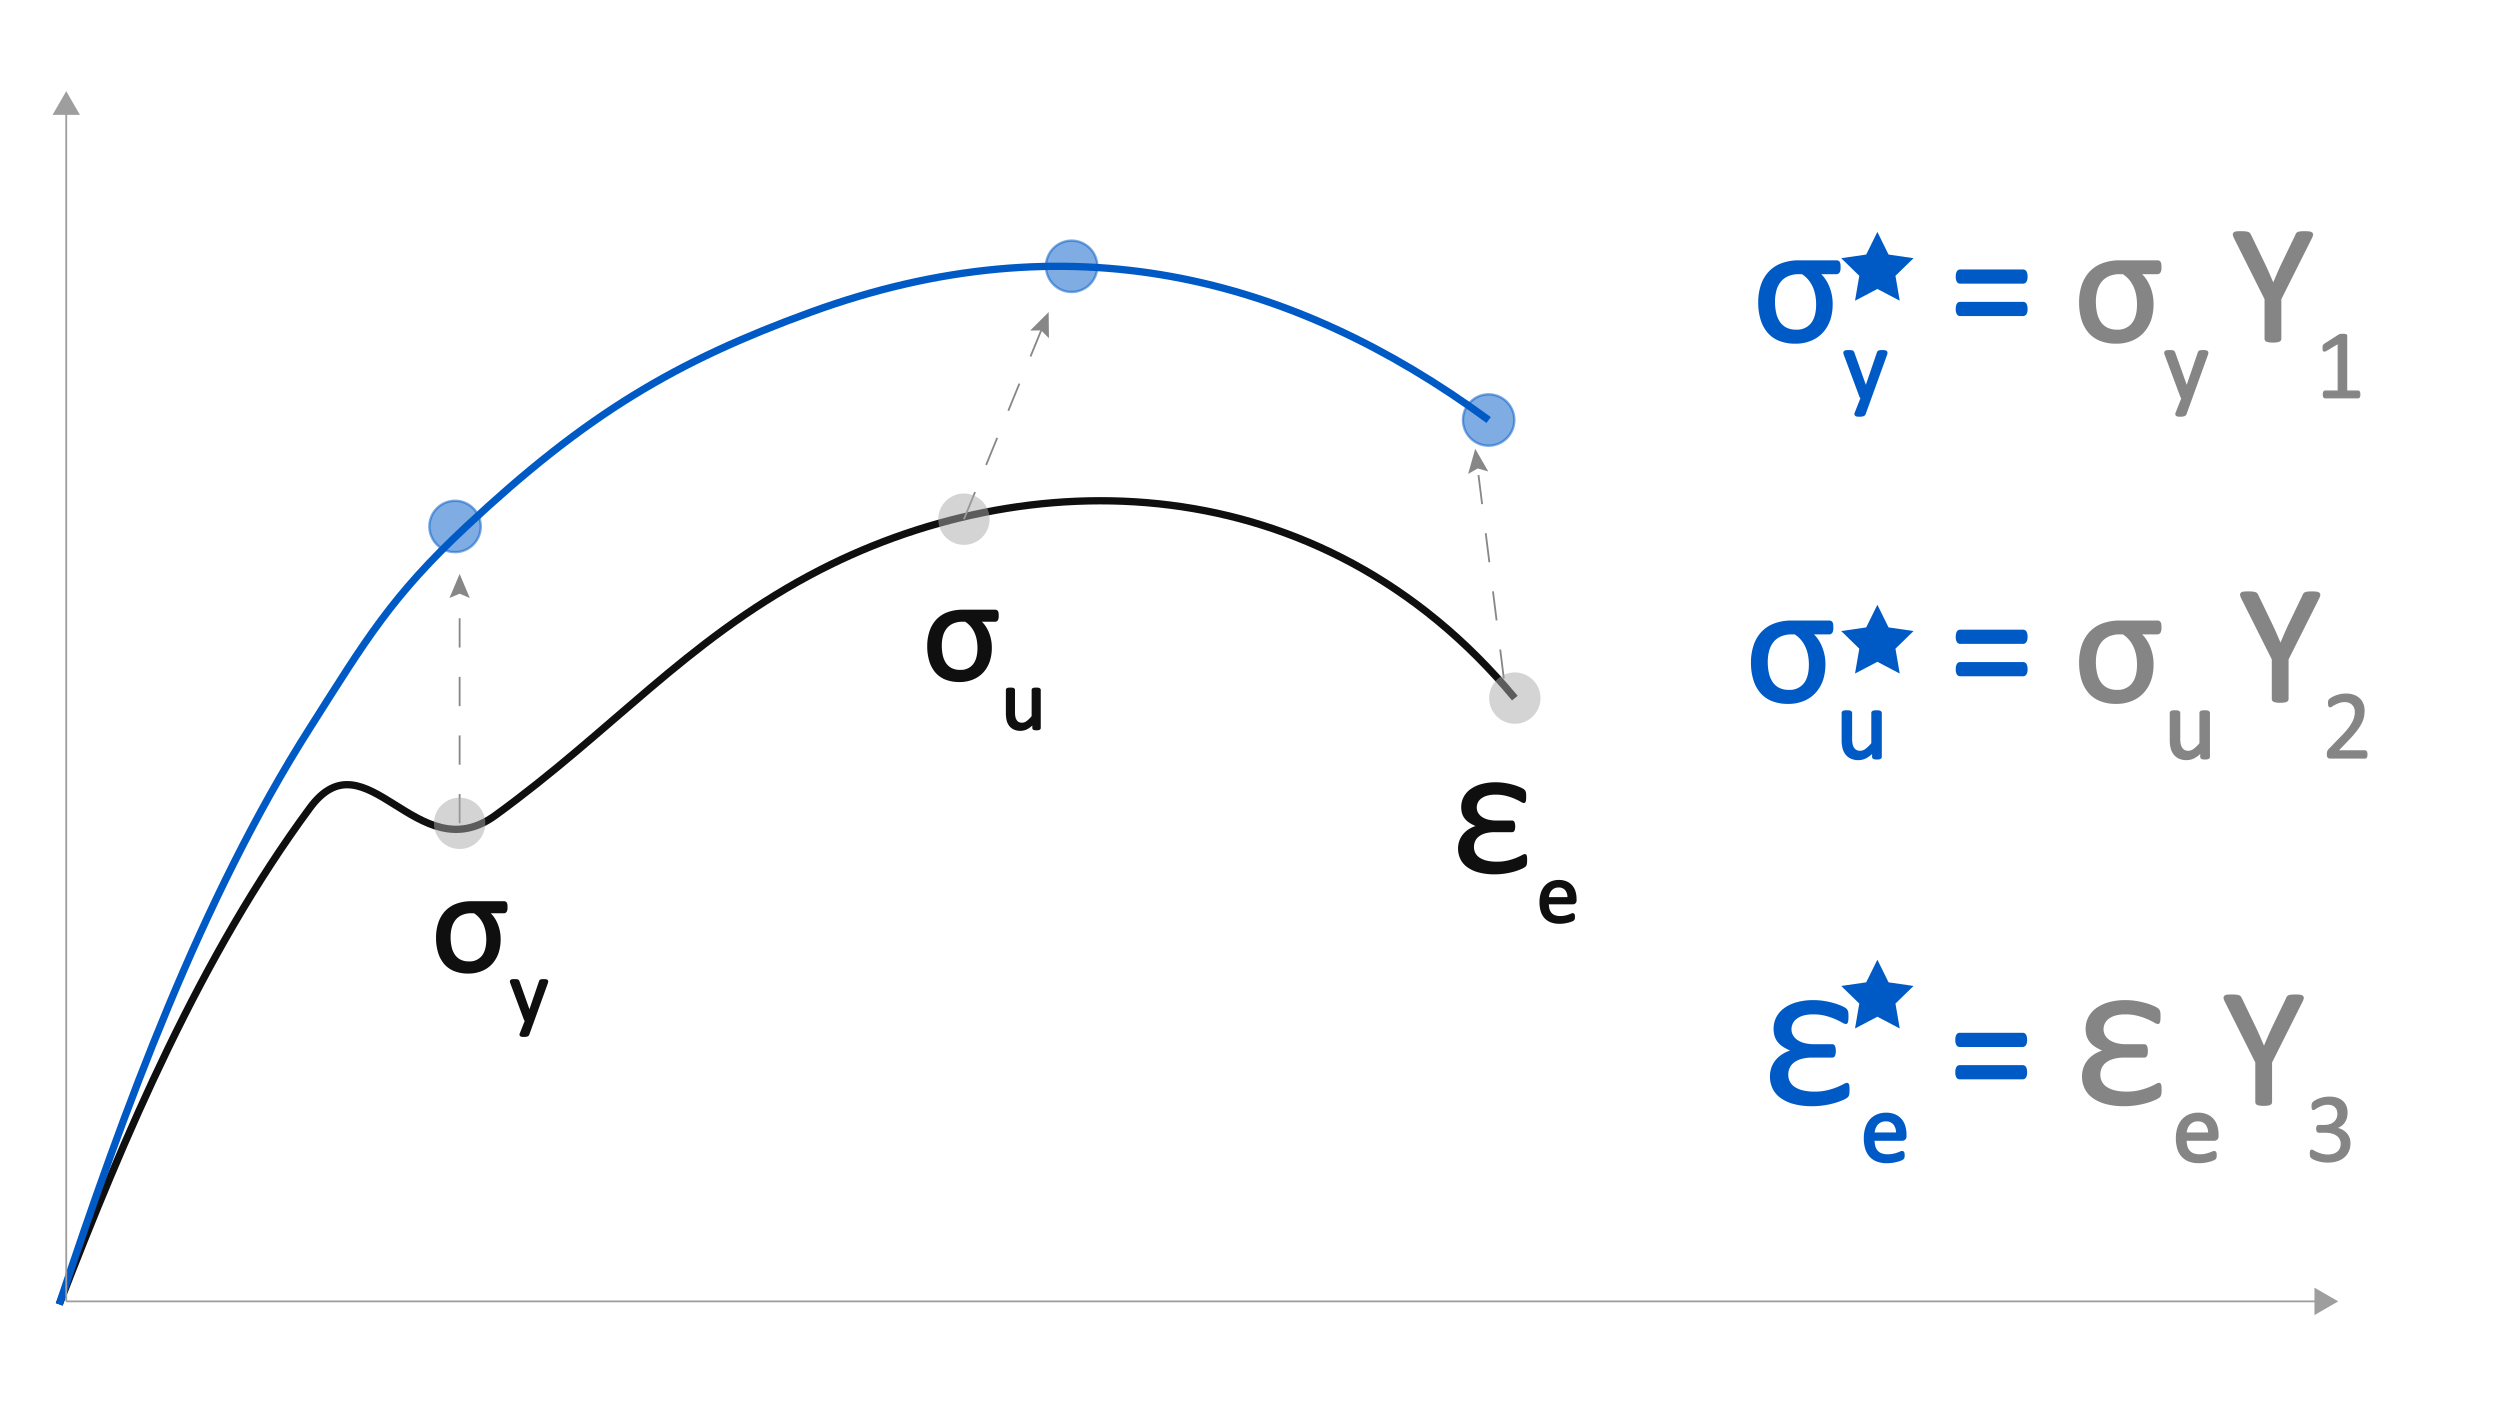 <svg id="Layer_1" data-name="Layer 1" xmlns="http://www.w3.org/2000/svg" viewBox="0 0 1024 576"><defs><style>.cls-1,.cls-10,.cls-2,.cls-3{fill:none;}.cls-1{stroke:#0f0f0f;stroke-linejoin:round;}.cls-1,.cls-2{stroke-width:3px;}.cls-13,.cls-2,.cls-5{stroke:#005ac6;}.cls-3{stroke:#878787;stroke-dasharray:12 12;}.cls-10,.cls-13,.cls-3,.cls-7{stroke-miterlimit:10;}.cls-10,.cls-3{stroke-width:0.75px;}.cls-4{fill:#878787;}.cls-13,.cls-5,.cls-8{fill:#005ac6;}.cls-6,.cls-7,.cls-9{fill:#858585;}.cls-6,.cls-7{stroke:#858585;}.cls-7{stroke-width:0.5px;}.cls-10{stroke:#9e9e9e;}.cls-11{fill:#9e9e9e;}.cls-12{fill:#aaa;}.cls-12,.cls-13{opacity:0.5;}.cls-14{fill:#0f0f0f;}</style></defs><path class="cls-1" d="M24.261,534.265c26.596-68.93,58.079-142.894,102.68-203.344,23.017-31.196,43.861,26.336,75.902,3.086,47.602-34.541,77.999-71.115,128.859-98.388,88.536-47.477,208.986-45.862,288.771,50.325"/><path class="cls-2" d="M24.261,534.265c26.596-80.034,58.079-165.914,102.68-236.103,23.017-36.222,33.32-53.789,64.063-82.531,49.211-46.007,85.507-67.522,141.04-87.75,105.007-38.25,196.374-15.469,277.704,44.156"/><line class="cls-3" x1="188.264" y1="337.233" x2="188.264" y2="241.785"/><polygon class="cls-4" points="192.43 244.945 188.264 243.175 184.098 244.945 188.264 235.069 192.43 244.945"/><line class="cls-3" x1="394.829" y1="212.663" x2="426.991" y2="134.046"/><polygon class="cls-4" points="429.651 138.548 426.465 135.332 421.939 135.393 429.534 127.83 429.651 138.548"/><line class="cls-3" x1="615.971" y1="277.939" x2="605.08" y2="190.494"/><polygon class="cls-4" points="609.604 193.115 605.251 191.874 601.336 194.145 604.25 183.83 609.604 193.115"/><path class="cls-5" d="M753.409,109.549a3.582,3.582,0,0,1-.308,1.76.985.985,0,0,1-.889.496H744.625a11.526,11.526,0,0,1,2.273,2.307,15.341,15.341,0,0,1,1.726,2.974,18.401,18.401,0,0,1,1.128,3.486,17.842,17.842,0,0,1,.41,3.846,20.195,20.195,0,0,1-.889,6.271,14.537,14.537,0,0,1-2.717,4.888,12.745,12.745,0,0,1-4.7,3.436,15.694,15.694,0,0,1-6.392,1.265,17.17,17.17,0,0,1-6.613-1.145,11.683,11.683,0,0,1-4.547-3.281,14.476,14.476,0,0,1-2.717-5.178,23.387,23.387,0,0,1-.923-6.802,21.622,21.622,0,0,1,1.042-6.904,14.494,14.494,0,0,1,3.06-5.298,13.264,13.264,0,0,1,5.075-3.367,19.858,19.858,0,0,1,7.161-1.179h15.176a1.316,1.316,0,0,1,.649.137.922.922,0,0,1,.376.444,2.314,2.314,0,0,1,.171.752C753.398,108.751,753.409,109.116,753.409,109.549ZM744.386,124.69a21.094,21.094,0,0,0-.358-3.914,15.649,15.649,0,0,0-1.111-3.555,12.863,12.863,0,0,0-1.932-3.042,11.976,11.976,0,0,0-2.751-2.375h-1.367a11.352,11.352,0,0,0-4.632.871,8.475,8.475,0,0,0-3.23,2.444,10.2,10.2,0,0,0-1.862,3.726,17.557,17.557,0,0,0-.599,4.717,21.614,21.614,0,0,0,.479,4.665,11.093,11.093,0,0,0,1.556,3.794,7.71,7.71,0,0,0,2.819,2.563,8.98,8.98,0,0,0,4.307.94,7.782,7.782,0,0,0,6.442-2.786Q744.385,129.955,744.386,124.69Z"/><path class="cls-5" d="M766.063,162.936l-2.392,6.596a.905.905,0,0,1-.607.488,4.825,4.825,0,0,1-1.484.17,5.756,5.756,0,0,1-.837-.05,1.151,1.151,0,0,1-.488-.17.426.426,0,0,1-.19-.318.999.999,0,0,1,.1-.478l2.471-6.237a1.101,1.101,0,0,1-.558-.638l-6.396-17.137a1.993,1.993,0,0,1-.159-.657.476.476,0,0,1,.159-.379,1,1,0,0,1,.519-.19,7.259,7.259,0,0,1,.956-.05q.598,0,.937.03a1.951,1.951,0,0,1,.538.109.565.565,0,0,1,.289.23,2.804,2.804,0,0,1,.19.408l5.121,14.387h.059l4.941-14.467a.897.897,0,0,1,.289-.488,1.321,1.321,0,0,1,.509-.159,7.184,7.184,0,0,1,.976-.05,6.895,6.895,0,0,1,.917.05,1.066,1.066,0,0,1,.528.19.465.465,0,0,1,.169.379,1.984,1.984,0,0,1-.119.598Z"/><path class="cls-5" d="M829.983,113.274a3.332,3.332,0,0,1-.394,1.897,1.121,1.121,0,0,1-.905.53h-25.84a1.079,1.079,0,0,1-.889-.53,3.451,3.451,0,0,1-.376-1.897,3.687,3.687,0,0,1,.342-1.812,1.034,1.034,0,0,1,.923-.581h25.84a1.061,1.061,0,0,1,.957.581A3.698,3.698,0,0,1,829.983,113.274Zm0,13.296a3.245,3.245,0,0,1-.394,1.88,1.129,1.129,0,0,1-.905.513h-25.84a1.086,1.086,0,0,1-.889-.513,3.361,3.361,0,0,1-.376-1.88,3.779,3.779,0,0,1,.342-1.846,1.034,1.034,0,0,1,.923-.581h25.84a1.061,1.061,0,0,1,.957.581A3.791,3.791,0,0,1,829.983,126.57Z"/><path class="cls-6" d="M884.842,109.549a3.581,3.581,0,0,1-.308,1.76.985.985,0,0,1-.889.496h-7.588a11.529,11.529,0,0,1,2.273,2.307,15.341,15.341,0,0,1,1.726,2.974,18.394,18.394,0,0,1,1.128,3.486,17.842,17.842,0,0,1,.41,3.846,20.195,20.195,0,0,1-.889,6.271,14.54,14.54,0,0,1-2.717,4.888,12.747,12.747,0,0,1-4.7,3.436,15.695,15.695,0,0,1-6.392,1.265,17.171,17.171,0,0,1-6.613-1.145,11.683,11.683,0,0,1-4.547-3.281,14.476,14.476,0,0,1-2.717-5.178,23.387,23.387,0,0,1-.923-6.802,21.622,21.622,0,0,1,1.042-6.904,14.495,14.495,0,0,1,3.06-5.298,13.264,13.264,0,0,1,5.075-3.367,19.858,19.858,0,0,1,7.161-1.179h15.176a1.315,1.315,0,0,1,.649.137.922.922,0,0,1,.376.444,2.314,2.314,0,0,1,.171.752C884.83,108.751,884.842,109.116,884.842,109.549ZM875.818,124.69a21.103,21.103,0,0,0-.358-3.914,15.654,15.654,0,0,0-1.111-3.555,12.863,12.863,0,0,0-1.932-3.042,11.974,11.974,0,0,0-2.751-2.375h-1.367a11.352,11.352,0,0,0-4.632.871,8.475,8.475,0,0,0-3.23,2.444,10.203,10.203,0,0,0-1.862,3.726,17.557,17.557,0,0,0-.599,4.717,21.615,21.615,0,0,0,.478,4.665,11.093,11.093,0,0,0,1.556,3.794,7.71,7.71,0,0,0,2.819,2.563,8.98,8.98,0,0,0,4.307.94,7.782,7.782,0,0,0,6.442-2.786Q875.817,129.955,875.818,124.69Z"/><path class="cls-6" d="M897.496,162.936l-2.392,6.596a.905.905,0,0,1-.607.488,4.824,4.824,0,0,1-1.484.17,5.756,5.756,0,0,1-.837-.05,1.151,1.151,0,0,1-.488-.17.426.426,0,0,1-.19-.318.999.999,0,0,1,.1-.478l2.471-6.237a1.101,1.101,0,0,1-.558-.638l-6.396-17.137a1.991,1.991,0,0,1-.159-.657.476.476,0,0,1,.159-.379,1,1,0,0,1,.518-.19,7.259,7.259,0,0,1,.956-.05q.598,0,.936.03a1.95,1.95,0,0,1,.538.109.565.565,0,0,1,.289.23,2.804,2.804,0,0,1,.19.408l5.121,14.387h.06l4.941-14.467a.897.897,0,0,1,.289-.488,1.321,1.321,0,0,1,.509-.159,7.184,7.184,0,0,1,.976-.05,6.895,6.895,0,0,1,.917.05,1.065,1.065,0,0,1,.528.19.465.465,0,0,1,.169.379,1.984,1.984,0,0,1-.119.598Z"/><path class="cls-6" d="M933.937,122.435v16.304a.844.844,0,0,1-.136.478.907.907,0,0,1-.477.324,5.058,5.058,0,0,1-.917.205,11.481,11.481,0,0,1-2.804,0,5.529,5.529,0,0,1-.917-.205.911.911,0,0,1-.493-.324.843.843,0,0,1-.136-.478V122.435l-12.51-24.951a5.478,5.478,0,0,1-.461-1.23.696.696,0,0,1,.17-.684,1.621,1.621,0,0,1,.924-.308q.665-.069,1.794-.068a15.977,15.977,0,0,1,1.657.068,5.43,5.43,0,0,1,1.009.188,1.198,1.198,0,0,1,.564.342,2.894,2.894,0,0,1,.359.565l6.118,12.715q.851,1.812,1.701,3.794.848,1.982,1.733,3.999h.067q.782-1.948,1.614-3.88t1.685-3.811L940.636,96.39a1.727,1.727,0,0,1,.291-.581,1.125,1.125,0,0,1,.512-.359,4.193,4.193,0,0,1,.906-.188,12.892,12.892,0,0,1,1.47-.068,16.965,16.965,0,0,1,1.931.085,1.869,1.869,0,0,1,.975.325.676.676,0,0,1,.188.684,5.034,5.034,0,0,1-.461,1.196Z"/><path class="cls-7" d="M966.559,161.582a2.878,2.878,0,0,1-.06.638,1.379,1.379,0,0,1-.159.418.629.629,0,0,1-.229.23.553.553,0,0,1-.269.069H952.371a.499.499,0,0,1-.259-.069.752.752,0,0,1-.23-.23,1.22,1.22,0,0,1-.169-.418,2.872,2.872,0,0,1-.061-.638,2.765,2.765,0,0,1,.061-.618,1.812,1.812,0,0,1,.149-.429.715.715,0,0,1,.219-.259.499.499,0,0,1,.289-.09h5.38V140.579l-4.981,2.969a2.232,2.232,0,0,1-.607.239.409.409,0,0,1-.369-.09.735.735,0,0,1-.19-.428,4.758,4.758,0,0,1-.05-.758,4.848,4.848,0,0,1,.03-.578,1.752,1.752,0,0,1,.09-.398.848.848,0,0,1,.169-.278,1.564,1.564,0,0,1,.289-.239l5.939-3.807a.733.733,0,0,1,.199-.1q.12-.039.299-.079a2.453,2.453,0,0,1,.419-.05q.239-.01.598-.01a6.693,6.693,0,0,1,.797.039,2.19,2.19,0,0,1,.498.11.441.441,0,0,1,.239.179.47.47,0,0,1,.06.23v22.656h4.663a.543.543,0,0,1,.299.09.684.684,0,0,1,.23.259,1.565,1.565,0,0,1,.139.429A3.323,3.323,0,0,1,966.559,161.582Z"/><path class="cls-5" d="M750.44,257.09a3.581,3.581,0,0,1-.308,1.76.985.985,0,0,1-.889.496h-7.588a11.529,11.529,0,0,1,2.273,2.307,15.341,15.341,0,0,1,1.726,2.974,18.394,18.394,0,0,1,1.128,3.486,17.842,17.842,0,0,1,.41,3.846,20.195,20.195,0,0,1-.889,6.271,14.539,14.539,0,0,1-2.717,4.888,12.743,12.743,0,0,1-4.7,3.436,15.695,15.695,0,0,1-6.392,1.265,17.171,17.171,0,0,1-6.613-1.145,11.684,11.684,0,0,1-4.547-3.281,14.478,14.478,0,0,1-2.717-5.178,23.387,23.387,0,0,1-.923-6.802,21.622,21.622,0,0,1,1.042-6.904,14.492,14.492,0,0,1,3.06-5.298,13.263,13.263,0,0,1,5.075-3.367,19.861,19.861,0,0,1,7.161-1.179H749.21a1.316,1.316,0,0,1,.649.137.923.923,0,0,1,.376.444,2.314,2.314,0,0,1,.171.752C750.429,256.292,750.44,256.657,750.44,257.09Zm-9.023,15.142a21.094,21.094,0,0,0-.358-3.914,15.655,15.655,0,0,0-1.111-3.555,12.868,12.868,0,0,0-1.932-3.042,11.974,11.974,0,0,0-2.751-2.375h-1.367a11.353,11.353,0,0,0-4.632.871,8.476,8.476,0,0,0-3.229,2.444,10.203,10.203,0,0,0-1.862,3.726,17.558,17.558,0,0,0-.599,4.717,21.622,21.622,0,0,0,.478,4.665,11.094,11.094,0,0,0,1.556,3.794,7.709,7.709,0,0,0,2.819,2.563,8.98,8.98,0,0,0,4.307.94,7.782,7.782,0,0,0,6.442-2.786Q741.416,277.496,741.417,272.231Z"/><path class="cls-5" d="M770.288,309.98a.499.499,0,0,1-.069.27.547.547,0,0,1-.249.189,1.784,1.784,0,0,1-.469.12,5.308,5.308,0,0,1-.707.04,5.686,5.686,0,0,1-.747-.04,1.626,1.626,0,0,1-.459-.12.474.474,0,0,1-.229-.189.555.555,0,0,1-.061-.27v-2.371a11.16,11.16,0,0,1-3.028,2.471,6.496,6.496,0,0,1-3.029.777,6.852,6.852,0,0,1-3.018-.598,5.298,5.298,0,0,1-1.982-1.624,6.564,6.564,0,0,1-1.086-2.392,14.343,14.343,0,0,1-.329-3.317v-10.88a.498.498,0,0,1,.069-.27.611.611,0,0,1,.27-.199,1.653,1.653,0,0,1,.517-.119q.319-.031.798-.03t.797.03a1.542,1.542,0,0,1,.508.119.705.705,0,0,1,.27.199.449.449,0,0,1,.079.27v10.441a11.076,11.076,0,0,0,.23,2.52,4.703,4.703,0,0,0,.697,1.614,3.228,3.228,0,0,0,1.185,1.036,3.61,3.61,0,0,0,1.674.368,4.209,4.209,0,0,0,2.461-.876,13.983,13.983,0,0,0,2.601-2.571V292.046a.498.498,0,0,1,.069-.27.611.611,0,0,1,.27-.199,1.627,1.627,0,0,1,.508-.119c.206-.021.475-.03.808-.03q.477,0,.797.03a1.442,1.442,0,0,1,.498.119.817.817,0,0,1,.269.199.408.408,0,0,1,.09.27Z"/><path class="cls-5" d="M829.985,260.815a3.333,3.333,0,0,1-.394,1.897,1.121,1.121,0,0,1-.905.53h-25.84a1.079,1.079,0,0,1-.889-.53,3.451,3.451,0,0,1-.376-1.897,3.687,3.687,0,0,1,.342-1.812,1.034,1.034,0,0,1,.923-.581h25.84a1.061,1.061,0,0,1,.957.581A3.698,3.698,0,0,1,829.985,260.815Zm0,13.296a3.246,3.246,0,0,1-.394,1.88,1.129,1.129,0,0,1-.905.513h-25.84a1.086,1.086,0,0,1-.889-.513,3.361,3.361,0,0,1-.376-1.88,3.779,3.779,0,0,1,.342-1.846,1.034,1.034,0,0,1,.923-.581h25.84a1.061,1.061,0,0,1,.957.581A3.791,3.791,0,0,1,829.985,274.111Z"/><path class="cls-6" d="M884.844,257.09a3.58,3.58,0,0,1-.308,1.76.985.985,0,0,1-.889.496H876.06a11.528,11.528,0,0,1,2.273,2.307,15.341,15.341,0,0,1,1.726,2.974,18.394,18.394,0,0,1,1.128,3.486,17.836,17.836,0,0,1,.41,3.846,20.195,20.195,0,0,1-.889,6.271,14.539,14.539,0,0,1-2.717,4.888,12.743,12.743,0,0,1-4.7,3.436,15.694,15.694,0,0,1-6.392,1.265,17.171,17.171,0,0,1-6.613-1.145,11.683,11.683,0,0,1-4.547-3.281,14.474,14.474,0,0,1-2.717-5.178,23.384,23.384,0,0,1-.923-6.802,21.622,21.622,0,0,1,1.042-6.904,14.492,14.492,0,0,1,3.06-5.298,13.263,13.263,0,0,1,5.075-3.367,19.86,19.86,0,0,1,7.161-1.179h15.176a1.316,1.316,0,0,1,.649.137.923.923,0,0,1,.376.444,2.316,2.316,0,0,1,.171.752C884.832,256.292,884.844,256.657,884.844,257.09ZM875.82,272.231a21.094,21.094,0,0,0-.358-3.914,15.65,15.65,0,0,0-1.111-3.555,12.865,12.865,0,0,0-1.932-3.042,11.976,11.976,0,0,0-2.751-2.375h-1.367a11.353,11.353,0,0,0-4.632.871,8.475,8.475,0,0,0-3.229,2.444,10.201,10.201,0,0,0-1.862,3.726,17.558,17.558,0,0,0-.599,4.717,21.622,21.622,0,0,0,.478,4.665,11.094,11.094,0,0,0,1.556,3.794,7.709,7.709,0,0,0,2.819,2.563,8.98,8.98,0,0,0,4.307.94,7.782,7.782,0,0,0,6.442-2.786Q875.819,277.496,875.82,272.231Z"/><path class="cls-6" d="M904.691,309.98a.498.498,0,0,1-.069.27.547.547,0,0,1-.249.189,1.784,1.784,0,0,1-.469.12,5.306,5.306,0,0,1-.707.04,5.687,5.687,0,0,1-.747-.04,1.626,1.626,0,0,1-.459-.12.474.474,0,0,1-.229-.189.556.556,0,0,1-.061-.27v-2.371a11.16,11.16,0,0,1-3.028,2.471,6.495,6.495,0,0,1-3.029.777,6.852,6.852,0,0,1-3.018-.598,5.296,5.296,0,0,1-1.982-1.624,6.564,6.564,0,0,1-1.086-2.392,14.343,14.343,0,0,1-.329-3.317v-10.88a.498.498,0,0,1,.069-.27.611.611,0,0,1,.27-.199,1.653,1.653,0,0,1,.518-.119q.319-.031.798-.03t.797.03a1.542,1.542,0,0,1,.508.119.705.705,0,0,1,.27.199.449.449,0,0,1,.079.27v10.441a11.076,11.076,0,0,0,.23,2.52,4.705,4.705,0,0,0,.697,1.614,3.228,3.228,0,0,0,1.185,1.036,3.611,3.611,0,0,0,1.674.368,4.209,4.209,0,0,0,2.461-.876,13.983,13.983,0,0,0,2.601-2.571V292.046a.498.498,0,0,1,.069-.27.611.611,0,0,1,.27-.199,1.626,1.626,0,0,1,.508-.119c.206-.021.475-.03.808-.03q.477,0,.797.03a1.442,1.442,0,0,1,.498.119.819.819,0,0,1,.269.199.408.408,0,0,1,.09.27Z"/><path class="cls-6" d="M936.907,269.976v16.304a.844.844,0,0,1-.136.478.907.907,0,0,1-.477.324,5.058,5.058,0,0,1-.917.205,11.481,11.481,0,0,1-2.804,0,5.529,5.529,0,0,1-.917-.205.911.911,0,0,1-.493-.324.843.843,0,0,1-.136-.478V269.976l-12.51-24.951a5.478,5.478,0,0,1-.461-1.23.695.695,0,0,1,.17-.683,1.62,1.62,0,0,1,.924-.308q.665-.069,1.794-.068a15.977,15.977,0,0,1,1.657.068,5.428,5.428,0,0,1,1.009.188,1.198,1.198,0,0,1,.564.342,2.894,2.894,0,0,1,.359.565l6.118,12.715q.851,1.812,1.701,3.794.848,1.982,1.733,3.999h.067q.782-1.948,1.614-3.88t1.685-3.81l6.152-12.783a1.727,1.727,0,0,1,.291-.581,1.125,1.125,0,0,1,.512-.359,4.193,4.193,0,0,1,.906-.188,12.892,12.892,0,0,1,1.47-.068,16.965,16.965,0,0,1,1.931.085,1.871,1.871,0,0,1,.975.325.676.676,0,0,1,.188.684,5.034,5.034,0,0,1-.461,1.196Z"/><path class="cls-7" d="M969.47,309.003a3.651,3.651,0,0,1-.05.638,1.834,1.834,0,0,1-.14.469.602.602,0,0,1-.567.368H954.465a1.537,1.537,0,0,1-.488-.069.854.854,0,0,1-.358-.23.98.98,0,0,1-.219-.458,3.279,3.279,0,0,1-.07-.737,6.866,6.866,0,0,1,.031-.697,1.723,1.723,0,0,1,.133-.528,3.085,3.085,0,0,1,.257-.458,3.767,3.767,0,0,1,.4-.488l5.154-5.301a33.111,33.111,0,0,0,2.864-3.288,17.345,17.345,0,0,0,1.663-2.65,8.724,8.724,0,0,0,.77-2.172,9.884,9.884,0,0,0,.185-1.833,4.574,4.574,0,0,0-.288-1.624,3.969,3.969,0,0,0-.832-1.345,3.868,3.868,0,0,0-1.368-.917,4.939,4.939,0,0,0-1.892-.339,6.986,6.986,0,0,0-2.251.339,11.865,11.865,0,0,0-1.748.737,14.443,14.443,0,0,0-1.254.737,1.614,1.614,0,0,1-.751.339.431.431,0,0,1-.257-.08.561.561,0,0,1-.185-.259,2.097,2.097,0,0,1-.113-.478,5.378,5.378,0,0,1-.041-.717c0-.199.007-.372.019-.518a1.878,1.878,0,0,1,.07-.379,1.565,1.565,0,0,1,.129-.299,1.581,1.581,0,0,1,.319-.349,6.511,6.511,0,0,1,.827-.567,9.567,9.567,0,0,1,1.475-.708,13.355,13.355,0,0,1,1.952-.588,10.239,10.239,0,0,1,2.242-.239,9.305,9.305,0,0,1,3.277.528,6.528,6.528,0,0,1,2.332,1.445,5.886,5.886,0,0,1,1.385,2.132,7.279,7.279,0,0,1,.458,2.591,14.016,14.016,0,0,1-.219,2.461,9.992,9.992,0,0,1-.927,2.649,19.932,19.932,0,0,1-2.042,3.169,46.376,46.376,0,0,1-3.548,4.015l-4.085,4.265h11.219a.597.597,0,0,1,.31.09.777.777,0,0,1,.259.269,1.317,1.317,0,0,1,.159.449A3.47,3.47,0,0,1,969.47,309.003Z"/><path class="cls-8" d="M757.576,446.337q0,.703-.044,1.23a5.64,5.64,0,0,1-.132.879,2.364,2.364,0,0,1-.241.615,2.507,2.507,0,0,1-.594.615,10.323,10.323,0,0,1-1.934,1.011,26.068,26.068,0,0,1-3.559,1.23,33.491,33.491,0,0,1-8.789,1.187,28.673,28.673,0,0,1-7.603-.9,16.222,16.222,0,0,1-5.428-2.527,10.272,10.272,0,0,1-3.229-3.867,11.414,11.414,0,0,1-1.055-4.922,10.788,10.788,0,0,1,.571-3.516,10.128,10.128,0,0,1,1.648-3.032,11.399,11.399,0,0,1,2.614-2.394,13.778,13.778,0,0,1,3.428-1.648,17.783,17.783,0,0,1-3.208-1.735,8.691,8.691,0,0,1-2.066-2,7.383,7.383,0,0,1-1.143-2.373,10.554,10.554,0,0,1-.352-2.812,10.258,10.258,0,0,1,1.077-4.658,10.555,10.555,0,0,1,3.186-3.735,15.818,15.818,0,0,1,5.164-2.461,25.207,25.207,0,0,1,6.965-.879,26.965,26.965,0,0,1,4.351.351,33.433,33.433,0,0,1,4.02.901,24.053,24.053,0,0,1,3.209,1.164,8.092,8.092,0,0,1,1.758.989,2.244,2.244,0,0,1,.549.659,4.963,4.963,0,0,1,.242.659,3.925,3.925,0,0,1,.131.923q.022.549.022,1.34a11.271,11.271,0,0,1-.065,1.297,3.623,3.623,0,0,1-.198.879,1.134,1.134,0,0,1-.329.483.802.802,0,0,1-.506.153,3.819,3.819,0,0,1-1.516-.615q-1.078-.615-2.747-1.362a26.976,26.976,0,0,0-3.955-1.362,19.795,19.795,0,0,0-5.142-.615,14.503,14.503,0,0,0-3.999.483,8.15,8.15,0,0,0-2.769,1.341,5.292,5.292,0,0,0-1.603,1.955,5.496,5.496,0,0,0-.506,2.329,4.925,4.925,0,0,0,.659,2.505,5.847,5.847,0,0,0,1.89,1.956,9.295,9.295,0,0,0,2.922,1.23,15.903,15.903,0,0,0,3.802.417h7.383a1.328,1.328,0,0,1,.638.154,1.14,1.14,0,0,1,.461.483,3.252,3.252,0,0,1,.285.879,6.421,6.421,0,0,1,.11,1.252,6.334,6.334,0,0,1-.11,1.274,2.89,2.89,0,0,1-.285.835,1.171,1.171,0,0,1-.461.462,1.421,1.421,0,0,1-.682.153h-8.086a16.12,16.12,0,0,0-4.395.527,9.116,9.116,0,0,0-3.055,1.45,5.851,5.851,0,0,0-1.801,2.197,6.677,6.677,0,0,0-.594,2.856,6.104,6.104,0,0,0,.637,2.769,5.841,5.841,0,0,0,1.978,2.197,10.281,10.281,0,0,0,3.383,1.429,20.658,20.658,0,0,0,4.9.505,21.515,21.515,0,0,0,4.988-.549,26.643,26.643,0,0,0,3.955-1.23,29.445,29.445,0,0,0,2.702-1.253,3.958,3.958,0,0,1,1.45-.571.897.897,0,0,1,.527.154,1.04,1.04,0,0,1,.352.483,3.026,3.026,0,0,1,.176.857Q757.576,445.546,757.576,446.337Z"/><path class="cls-5" d="M780.411,465.338a1.373,1.373,0,0,1-.391,1.105,1.34,1.34,0,0,1-.891.329H767.319a11.058,11.058,0,0,0,.3,2.689,5.175,5.175,0,0,0,1.002,2.053,4.503,4.503,0,0,0,1.821,1.315,7.265,7.265,0,0,0,2.744.458,11.221,11.221,0,0,0,2.282-.209,13.544,13.544,0,0,0,1.732-.469q.731-.258,1.201-.468a1.962,1.962,0,0,1,.711-.209.437.437,0,0,1,.421.278,1.526,1.526,0,0,1,.09.389,5.289,5.289,0,0,1,.03.608,4.218,4.218,0,0,1-.021.448,3.377,3.377,0,0,1-.05.339.847.847,0,0,1-.1.269,1.169,1.169,0,0,1-.179.23,2.924,2.924,0,0,1-.648.358,9.385,9.385,0,0,1-1.395.488,19.712,19.712,0,0,1-1.982.429,14.52,14.52,0,0,1-2.401.189,11.13,11.13,0,0,1-3.876-.617,7.194,7.194,0,0,1-2.8-1.833,7.854,7.854,0,0,1-1.714-3.049,14.231,14.231,0,0,1-.577-4.265,13.433,13.433,0,0,1,.598-4.154,8.784,8.784,0,0,1,1.724-3.129,7.531,7.531,0,0,1,2.72-1.973,8.926,8.926,0,0,1,3.567-.688,8.623,8.623,0,0,1,3.597.678,6.796,6.796,0,0,1,2.44,1.823,7.325,7.325,0,0,1,1.405,2.689,11.789,11.789,0,0,1,.448,3.298Zm-3.308-.977a5.991,5.991,0,0,0-1.153-4.065,4.39,4.39,0,0,0-3.599-1.475,4.776,4.776,0,0,0-2.146.458,4.665,4.665,0,0,0-1.544,1.216,5.574,5.574,0,0,0-.962,1.764,7.338,7.338,0,0,0-.381,2.103Z"/><path class="cls-5" d="M829.805,425.917a3.337,3.337,0,0,1-.394,1.897,1.12,1.12,0,0,1-.905.529h-25.84a1.078,1.078,0,0,1-.889-.529,3.457,3.457,0,0,1-.376-1.897,3.686,3.686,0,0,1,.342-1.812,1.036,1.036,0,0,1,.923-.581h25.84a1.062,1.062,0,0,1,.957.581A3.698,3.698,0,0,1,829.805,425.917Zm0,13.296a3.244,3.244,0,0,1-.394,1.88,1.129,1.129,0,0,1-.905.513h-25.84a1.086,1.086,0,0,1-.889-.513,3.36,3.36,0,0,1-.376-1.88,3.778,3.778,0,0,1,.342-1.846,1.036,1.036,0,0,1,.923-.581h25.84a1.063,1.063,0,0,1,.957.581A3.791,3.791,0,0,1,829.805,439.213Z"/><path class="cls-9" d="M885.396,446.337q0,.703-.044,1.23a5.638,5.638,0,0,1-.132.879,2.364,2.364,0,0,1-.241.615,2.509,2.509,0,0,1-.594.615,10.327,10.327,0,0,1-1.934,1.011,26.074,26.074,0,0,1-3.56,1.23,33.491,33.491,0,0,1-8.789,1.187,28.673,28.673,0,0,1-7.603-.9,16.221,16.221,0,0,1-5.428-2.527,10.27,10.27,0,0,1-3.23-3.867,11.412,11.412,0,0,1-1.055-4.922,10.788,10.788,0,0,1,.571-3.516,10.131,10.131,0,0,1,1.648-3.032,11.398,11.398,0,0,1,2.614-2.394,13.775,13.775,0,0,1,3.428-1.648,17.783,17.783,0,0,1-3.208-1.735,8.689,8.689,0,0,1-2.065-2,7.383,7.383,0,0,1-1.143-2.373,10.554,10.554,0,0,1-.352-2.812,10.258,10.258,0,0,1,1.077-4.658,10.557,10.557,0,0,1,3.186-3.735,15.819,15.819,0,0,1,5.164-2.461,25.207,25.207,0,0,1,6.965-.879,26.963,26.963,0,0,1,4.351.351,33.433,33.433,0,0,1,4.02.901,24.053,24.053,0,0,1,3.209,1.164,8.092,8.092,0,0,1,1.758.989,2.242,2.242,0,0,1,.549.659,4.963,4.963,0,0,1,.242.659,3.925,3.925,0,0,1,.131.923q.022.549.022,1.34a11.271,11.271,0,0,1-.065,1.297,3.618,3.618,0,0,1-.198.879,1.134,1.134,0,0,1-.329.483.802.802,0,0,1-.506.153,3.819,3.819,0,0,1-1.516-.615q-1.078-.615-2.747-1.362a26.976,26.976,0,0,0-3.955-1.362,19.795,19.795,0,0,0-5.142-.615,14.503,14.503,0,0,0-3.999.483,8.149,8.149,0,0,0-2.768,1.341,5.292,5.292,0,0,0-1.604,1.955,5.498,5.498,0,0,0-.506,2.329,4.924,4.924,0,0,0,.659,2.505,5.846,5.846,0,0,0,1.89,1.956,9.296,9.296,0,0,0,2.922,1.23,15.903,15.903,0,0,0,3.802.417h7.383a1.328,1.328,0,0,1,.638.154,1.14,1.14,0,0,1,.461.483,3.252,3.252,0,0,1,.285.879,6.421,6.421,0,0,1,.11,1.252,6.334,6.334,0,0,1-.11,1.274,2.89,2.89,0,0,1-.285.835,1.171,1.171,0,0,1-.461.462,1.422,1.422,0,0,1-.682.153H870.147a16.12,16.12,0,0,0-4.395.527,9.114,9.114,0,0,0-3.055,1.45,5.851,5.851,0,0,0-1.801,2.197,6.677,6.677,0,0,0-.594,2.856,6.104,6.104,0,0,0,.637,2.769,5.84,5.84,0,0,0,1.979,2.197,10.28,10.28,0,0,0,3.383,1.429,20.659,20.659,0,0,0,4.9.505,21.515,21.515,0,0,0,4.988-.549,26.639,26.639,0,0,0,3.955-1.23,29.445,29.445,0,0,0,2.702-1.253,3.958,3.958,0,0,1,1.45-.571.897.897,0,0,1,.527.154,1.04,1.04,0,0,1,.352.483,3.022,3.022,0,0,1,.176.857Q885.396,445.546,885.396,446.337Z"/><path class="cls-6" d="M908.231,465.338a1.373,1.373,0,0,1-.391,1.105,1.34,1.34,0,0,1-.891.329H895.139a11.059,11.059,0,0,0,.3,2.689,5.176,5.176,0,0,0,1.002,2.053,4.503,4.503,0,0,0,1.821,1.315,7.266,7.266,0,0,0,2.744.458,11.221,11.221,0,0,0,2.282-.209,13.544,13.544,0,0,0,1.732-.469q.731-.258,1.201-.468a1.962,1.962,0,0,1,.711-.209.437.437,0,0,1,.421.278,1.526,1.526,0,0,1,.09.389,5.289,5.289,0,0,1,.03.608,4.218,4.218,0,0,1-.02.448,3.377,3.377,0,0,1-.05.339.847.847,0,0,1-.1.269,1.165,1.165,0,0,1-.179.23,2.925,2.925,0,0,1-.648.358,9.386,9.386,0,0,1-1.395.488,19.712,19.712,0,0,1-1.982.429,14.52,14.52,0,0,1-2.401.189,11.129,11.129,0,0,1-3.876-.617,7.195,7.195,0,0,1-2.8-1.833,7.854,7.854,0,0,1-1.714-3.049,14.231,14.231,0,0,1-.577-4.265,13.436,13.436,0,0,1,.598-4.154,8.784,8.784,0,0,1,1.724-3.129,7.531,7.531,0,0,1,2.72-1.973,8.926,8.926,0,0,1,3.567-.688,8.622,8.622,0,0,1,3.597.678,6.796,6.796,0,0,1,2.44,1.823,7.325,7.325,0,0,1,1.405,2.689,11.789,11.789,0,0,1,.448,3.298Zm-3.308-.977a5.991,5.991,0,0,0-1.153-4.065,4.39,4.39,0,0,0-3.599-1.475,4.776,4.776,0,0,0-2.146.458,4.665,4.665,0,0,0-1.544,1.216,5.577,5.577,0,0,0-.962,1.764,7.335,7.335,0,0,0-.381,2.103Z"/><path class="cls-6" d="M930.145,435.077v16.304a.844.844,0,0,1-.136.478.914.914,0,0,1-.477.325,5.155,5.155,0,0,1-.917.205,11.602,11.602,0,0,1-2.804,0,5.644,5.644,0,0,1-.917-.205.918.918,0,0,1-.493-.325.843.843,0,0,1-.136-.478V435.077l-12.51-24.951a5.448,5.448,0,0,1-.461-1.23.696.696,0,0,1,.17-.684,1.62,1.62,0,0,1,.924-.308q.665-.067,1.794-.068a16.259,16.259,0,0,1,1.657.068,5.338,5.338,0,0,1,1.009.189,1.19,1.19,0,0,1,.564.342,2.883,2.883,0,0,1,.359.563l6.118,12.715q.851,1.812,1.701,3.794.848,1.983,1.733,3.999h.067q.782-1.948,1.614-3.879t1.686-3.812l6.152-12.783a1.736,1.736,0,0,1,.291-.581,1.123,1.123,0,0,1,.512-.358,4.125,4.125,0,0,1,.906-.189,13.125,13.125,0,0,1,1.47-.068,16.897,16.897,0,0,1,1.931.086,1.861,1.861,0,0,1,.975.324.677.677,0,0,1,.188.684,5.018,5.018,0,0,1-.461,1.196Z"/><path class="cls-7" d="M962.508,468.207a7.975,7.975,0,0,1-.617,3.198,6.84,6.84,0,0,1-1.773,2.441,7.987,7.987,0,0,1-2.85,1.563,12.415,12.415,0,0,1-3.826.548,13.223,13.223,0,0,1-2.421-.209,15.483,15.483,0,0,1-2.003-.498,9.28,9.28,0,0,1-1.455-.598,4.242,4.242,0,0,1-.727-.448,1.207,1.207,0,0,1-.23-.279,1.603,1.603,0,0,1-.14-.339,2.703,2.703,0,0,1-.09-.488q-.029-.289-.029-.707a2.4,2.4,0,0,1,.143-.996.445.445,0,0,1,.409-.279,1.967,1.967,0,0,1,.726.319,13.076,13.076,0,0,0,1.39.687,15.428,15.428,0,0,0,1.983.688,9.304,9.304,0,0,0,2.524.319,7.518,7.518,0,0,0,2.371-.339,4.835,4.835,0,0,0,1.717-.956,3.932,3.932,0,0,0,1.043-1.465,4.811,4.811,0,0,0,.348-1.844,4.156,4.156,0,0,0-1.739-3.486,6.166,6.166,0,0,0-2.099-.977,10.81,10.81,0,0,0-2.83-.339h-2.531a.759.759,0,0,1-.319-.07.658.658,0,0,1-.268-.229,1.372,1.372,0,0,1-.185-.419,2.608,2.608,0,0,1-.071-.678,2.734,2.734,0,0,1,.06-.627,1.125,1.125,0,0,1,.169-.399.654.654,0,0,1,.568-.289h2.252a7.654,7.654,0,0,0,2.361-.339,4.985,4.985,0,0,0,1.773-.977,4.298,4.298,0,0,0,1.115-1.524,4.875,4.875,0,0,0,.389-1.982,4.503,4.503,0,0,0-.259-1.524,3.479,3.479,0,0,0-.777-1.266,3.591,3.591,0,0,0-1.325-.847,5.189,5.189,0,0,0-1.863-.31,6.214,6.214,0,0,0-2.122.35,13.669,13.669,0,0,0-1.724.747,11.774,11.774,0,0,0-1.255.747,1.61,1.61,0,0,1-.697.349.591.591,0,0,1-.249-.05.38.38,0,0,1-.18-.199,1.356,1.356,0,0,1-.1-.419,6.501,6.501,0,0,1-.03-.707q0-.299.021-.528a1.642,1.642,0,0,1,.079-.399,1.952,1.952,0,0,1,.14-.309,1.669,1.669,0,0,1,.27-.329,4.855,4.855,0,0,1,.767-.548,9.818,9.818,0,0,1,1.425-.707,11.548,11.548,0,0,1,1.953-.588,11.272,11.272,0,0,1,2.381-.239,9.85,9.85,0,0,1,3.148.458,6.215,6.215,0,0,1,2.262,1.296,5.255,5.255,0,0,1,1.355,2.002,7.138,7.138,0,0,1,.448,2.581,7.713,7.713,0,0,1-.319,2.262,5.705,5.705,0,0,1-4.524,4.015v.04a7.39,7.39,0,0,1,2.441.668,6.806,6.806,0,0,1,1.903,1.325,5.816,5.816,0,0,1,1.693,4.144Z"/><polygon class="cls-8" points="768.972 94.989 773.55 104.265 783.787 105.753 776.38 112.973 778.128 123.169 768.972 118.355 759.816 123.169 761.565 112.973 754.157 105.753 764.394 104.265 768.972 94.989"/><polygon class="cls-8" points="768.972 247.707 773.55 256.984 783.787 258.471 776.38 265.692 778.128 275.887 768.972 271.073 759.816 275.887 761.565 265.692 754.157 258.471 764.394 256.984 768.972 247.707"/><polygon class="cls-8" points="768.972 393.082 773.55 402.358 783.787 403.846 776.38 411.066 778.128 421.262 768.972 416.448 759.816 421.262 761.565 411.066 754.157 403.846 764.394 402.358 768.972 393.082"/><line class="cls-10" x1="27.13" y1="45.419" x2="27.13" y2="533.045"/><polygon class="cls-11" points="21.52 47.06 27.13 37.345 32.739 47.06 21.52 47.06"/><line class="cls-10" x1="27.13" y1="533.045" x2="949.651" y2="533.045"/><polygon class="cls-11" points="948.009 538.655 957.724 533.045 948.009 527.435 948.009 538.655"/><circle class="cls-12" cx="620.474" cy="285.944" r="10.524"/><circle class="cls-13" cx="609.748" cy="172.038" r="10.524"/><circle class="cls-12" cx="394.829" cy="212.663" r="10.524"/><circle class="cls-13" cx="438.937" cy="109.079" r="10.524"/><circle class="cls-12" cx="188.264" cy="337.233" r="10.524"/><circle class="cls-13" cx="186.396" cy="215.636" r="10.524"/><path class="cls-14" d="M207.448,371.679a3.108,3.108,0,0,1-.266,1.527.855.855,0,0,1-.771.43h-6.584a10.049,10.049,0,0,1,1.973,2.002,13.353,13.353,0,0,1,1.496,2.58,15.966,15.966,0,0,1,.98,3.025,15.483,15.483,0,0,1,.356,3.337,17.523,17.523,0,0,1-.771,5.442,12.645,12.645,0,0,1-2.357,4.241,11.07,11.07,0,0,1-4.079,2.981,13.617,13.617,0,0,1-5.545,1.097,14.893,14.893,0,0,1-5.738-.994,10.13,10.13,0,0,1-3.945-2.847,12.56,12.56,0,0,1-2.357-4.493,20.293,20.293,0,0,1-.802-5.902,18.758,18.758,0,0,1,.905-5.991,12.586,12.586,0,0,1,2.654-4.597,11.512,11.512,0,0,1,4.405-2.922,17.226,17.226,0,0,1,6.213-1.023H206.38a1.145,1.145,0,0,1,.564.119.804.804,0,0,1,.325.386,1.985,1.985,0,0,1,.149.652C207.438,370.987,207.448,371.304,207.448,371.679Zm-7.83,13.138a18.303,18.303,0,0,0-.31-3.396,13.622,13.622,0,0,0-.964-3.084,11.163,11.163,0,0,0-1.676-2.639,10.377,10.377,0,0,0-2.388-2.061h-1.186a9.846,9.846,0,0,0-4.018.756,7.362,7.362,0,0,0-2.803,2.121,8.836,8.836,0,0,0-1.615,3.233,15.2,15.2,0,0,0-.52,4.093,18.814,18.814,0,0,0,.415,4.048,9.629,9.629,0,0,0,1.351,3.292,6.687,6.687,0,0,0,2.446,2.224,7.792,7.792,0,0,0,3.737.816,6.754,6.754,0,0,0,5.591-2.417Q199.618,389.385,199.618,384.818Z"/><path class="cls-14" d="M191.878,398.775a15.396,15.396,0,0,1-5.905-1.027,10.617,10.617,0,0,1-4.111-2.969,13.053,13.053,0,0,1-2.44-4.645,20.83,20.83,0,0,1-.82-6.028,19.263,19.263,0,0,1,.928-6.129,13.064,13.064,0,0,1,2.746-4.753,11.983,11.983,0,0,1,4.567-3.033,17.746,17.746,0,0,1,6.369-1.052H206.38a1.552,1.552,0,0,1,.779.175,1.23,1.23,0,0,1,.507.586,2.37,2.37,0,0,1,.186.796c.019.268.03.595.03.983a3.392,3.392,0,0,1-.331,1.756,1.282,1.282,0,0,1-1.14.636h-5.414a10.887,10.887,0,0,1,1.15,1.307,13.838,13.838,0,0,1,1.546,2.665,16.445,16.445,0,0,1,1.007,3.107,15.963,15.963,0,0,1,.366,3.43,18.051,18.051,0,0,1-.792,5.577,13.149,13.149,0,0,1-2.438,4.386,11.555,11.555,0,0,1-4.237,3.099A14.108,14.108,0,0,1,191.878,398.775Zm1.334-28.768a16.886,16.886,0,0,0-6.057.994,11.14,11.14,0,0,0-4.242,2.811,12.215,12.215,0,0,0-2.562,4.441,18.413,18.413,0,0,0-.882,5.853,19.956,19.956,0,0,0,.783,5.776,12.188,12.188,0,0,0,2.274,4.34,9.751,9.751,0,0,0,3.779,2.725,14.529,14.529,0,0,0,5.572.961,13.243,13.243,0,0,0,5.371-1.061,10.692,10.692,0,0,0,3.922-2.863,12.262,12.262,0,0,0,2.276-4.096,17.178,17.178,0,0,0,.75-5.307,15.106,15.106,0,0,0-.346-3.244,15.636,15.636,0,0,0-.952-2.943,12.947,12.947,0,0,0-1.448-2.496,9.632,9.632,0,0,0-1.886-1.915l-1.03-.779h7.875a.423.423,0,0,0,.403-.225,2.64,2.64,0,0,0,.201-1.298c0-.363-.009-.669-.028-.918a1.58,1.58,0,0,0-.112-.507.394.394,0,0,0-.146-.186.728.728,0,0,0-.348-.061Zm-1.127,24.646a8.257,8.257,0,0,1-3.943-.868,7.154,7.154,0,0,1-2.601-2.367,10.111,10.111,0,0,1-1.413-3.439,19.333,19.333,0,0,1-.425-4.141,15.708,15.708,0,0,1,.536-4.21,9.297,9.297,0,0,1,1.695-3.388,7.827,7.827,0,0,1,2.965-2.245,10.324,10.324,0,0,1,4.194-.793h1.312l.106.067a10.841,10.841,0,0,1,2.487,2.146,11.652,11.652,0,0,1,1.74,2.741,14.136,14.136,0,0,1,.996,3.183,18.834,18.834,0,0,1,.318,3.478c0,3.132-.685,5.573-2.038,7.256A7.195,7.195,0,0,1,192.085,394.653Zm1.008-20.582a9.461,9.461,0,0,0-3.842.719,6.966,6.966,0,0,0-2.641,1.996,8.439,8.439,0,0,0-1.535,3.076,14.819,14.819,0,0,0-.505,3.978,18.472,18.472,0,0,0,.405,3.955,9.255,9.255,0,0,0,1.288,3.145,6.284,6.284,0,0,0,2.29,2.082,7.397,7.397,0,0,0,3.531.764,6.29,6.29,0,0,0,5.253-2.256c1.225-1.524,1.846-3.783,1.846-6.712a17.957,17.957,0,0,0-.302-3.316,13.232,13.232,0,0,0-.934-2.986,10.759,10.759,0,0,0-1.611-2.537,9.947,9.947,0,0,0-2.184-1.908Z"/><path class="cls-14" d="M218.428,418.004l-2.074,5.723a.789.789,0,0,1-.527.424,4.19,4.19,0,0,1-1.288.147,5.035,5.035,0,0,1-.727-.043,1.004,1.004,0,0,1-.424-.147.37.37,0,0,1-.164-.276.877.877,0,0,1,.086-.415l2.144-5.412a.866.866,0,0,1-.293-.225.848.848,0,0,1-.19-.329l-5.55-14.87a1.714,1.714,0,0,1-.139-.57.411.411,0,0,1,.139-.329.864.864,0,0,1,.449-.164,6.314,6.314,0,0,1,.83-.043c.346,0,.617.009.812.026a1.691,1.691,0,0,1,.468.095.494.494,0,0,1,.251.199,2.626,2.626,0,0,1,.164.354l4.444,12.483h.051l4.288-12.553a.784.784,0,0,1,.251-.424,1.152,1.152,0,0,1,.442-.138,6.219,6.219,0,0,1,.846-.043,5.997,5.997,0,0,1,.796.043.924.924,0,0,1,.458.164.402.402,0,0,1,.147.329,1.749,1.749,0,0,1-.103.519Z"/><path class="cls-14" d="M214.538,424.732a5.422,5.422,0,0,1-.792-.048,1.41,1.41,0,0,1-.609-.222.796.796,0,0,1-.345-.586,1.274,1.274,0,0,1,.118-.628l2.015-5.088c-.031-.029-.06-.06-.089-.093a1.269,1.269,0,0,1-.281-.494l-5.541-14.84a2.092,2.092,0,0,1-.166-.722.839.839,0,0,1,.289-.657,1.257,1.257,0,0,1,.673-.266,6.598,6.598,0,0,1,.891-.047q.544,0,.852.028a2.092,2.092,0,0,1,.588.124.921.921,0,0,1,.462.377,3.057,3.057,0,0,1,.197.42l4.058,11.398,3.91-11.448a1.156,1.156,0,0,1,.424-.646,1.548,1.548,0,0,1,.618-.205,6.535,6.535,0,0,1,.908-.047,6.303,6.303,0,0,1,.856.047,1.321,1.321,0,0,1,.673.259.83.83,0,0,1,.307.664,2.153,2.153,0,0,1-.124.653l-7.665,21.21a1.197,1.197,0,0,1-.791.685A4.526,4.526,0,0,1,214.538,424.732Zm-.875-.952c.022,0,.088.027.215.047a4.564,4.564,0,0,0,.66.038,3.677,3.677,0,0,0,1.146-.124c.17-.059.247-.124.264-.166l7.658-21.193a1.278,1.278,0,0,0,.078-.371h.001a.575.575,0,0,0-.232-.064,7.195,7.195,0,0,0-1.518,0,.801.801,0,0,0-.268.071.697.697,0,0,0-.075.192l-4.391,12.855h-.616l-.153-.288-4.444-12.483a2.226,2.226,0,0,0-.13-.28,1.204,1.204,0,0,0-.382-.082,9.241,9.241,0,0,0-1.545.015.564.564,0,0,0-.225.062,2.105,2.105,0,0,0,.12.416l5.552,14.874a.53.53,0,0,0,.252.308l.381.169-2.297,5.8a.525.525,0,0,0-.058.211C213.655,423.782,213.657,423.779,213.663,423.779Z"/><path class="cls-14" d="M408.637,252.273a3.106,3.106,0,0,1-.267,1.527.855.855,0,0,1-.771.43h-6.584a10.001,10.001,0,0,1,1.973,2.001,13.316,13.316,0,0,1,1.497,2.58,15.964,15.964,0,0,1,.979,3.025,15.478,15.478,0,0,1,.356,3.337,17.523,17.523,0,0,1-.771,5.442,12.614,12.614,0,0,1-2.357,4.241,11.057,11.057,0,0,1-4.078,2.981,13.618,13.618,0,0,1-5.546,1.097,14.898,14.898,0,0,1-5.738-.994,10.137,10.137,0,0,1-3.945-2.847,12.561,12.561,0,0,1-2.357-4.493,20.293,20.293,0,0,1-.801-5.902,18.761,18.761,0,0,1,.904-5.991,12.576,12.576,0,0,1,2.655-4.597,11.508,11.508,0,0,1,4.404-2.922,17.233,17.233,0,0,1,6.214-1.023H407.57a1.142,1.142,0,0,1,.564.119.8.8,0,0,1,.326.386,2.007,2.007,0,0,1,.148.652C408.627,251.581,408.637,251.898,408.637,252.273Zm-7.83,13.138a18.301,18.301,0,0,0-.311-3.396,13.58,13.58,0,0,0-.964-3.084,11.165,11.165,0,0,0-1.676-2.64,10.392,10.392,0,0,0-2.387-2.061H394.283a9.85,9.85,0,0,0-4.019.756,7.353,7.353,0,0,0-2.802,2.121,8.851,8.851,0,0,0-1.616,3.233,15.233,15.233,0,0,0-.519,4.093,18.759,18.759,0,0,0,.415,4.048,9.626,9.626,0,0,0,1.35,3.292,6.689,6.689,0,0,0,2.446,2.224,7.792,7.792,0,0,0,3.737.816,6.752,6.752,0,0,0,5.59-2.417Q400.807,269.979,400.808,265.411Z"/><path class="cls-14" d="M393.067,279.369a15.4,15.4,0,0,1-5.905-1.027,10.611,10.611,0,0,1-4.111-2.969,13.053,13.053,0,0,1-2.44-4.645,20.815,20.815,0,0,1-.819-6.028,19.27,19.27,0,0,1,.927-6.129,13.059,13.059,0,0,1,2.747-4.753,11.985,11.985,0,0,1,4.566-3.033,17.747,17.747,0,0,1,6.37-1.052H407.57a1.55,1.55,0,0,1,.778.175,1.222,1.222,0,0,1,.507.586,2.421,2.421,0,0,1,.185.796c.02.267.031.595.031.983a3.437,3.437,0,0,1-.332,1.756,1.283,1.283,0,0,1-1.14.635h-5.413a10.96,10.96,0,0,1,1.149,1.308,13.769,13.769,0,0,1,1.546,2.665,16.455,16.455,0,0,1,1.006,3.107,15.963,15.963,0,0,1,.366,3.43,18.052,18.052,0,0,1-.792,5.577,13.118,13.118,0,0,1-2.438,4.386,11.552,11.552,0,0,1-4.236,3.099A14.109,14.109,0,0,1,393.067,279.369Zm1.335-28.768a16.889,16.889,0,0,0-6.058.994,11.131,11.131,0,0,0-4.241,2.811,12.22,12.22,0,0,0-2.562,4.441,18.421,18.421,0,0,0-.881,5.853,19.968,19.968,0,0,0,.782,5.776,12.188,12.188,0,0,0,2.274,4.34,9.76,9.76,0,0,0,3.78,2.725,14.525,14.525,0,0,0,5.571.961,13.243,13.243,0,0,0,5.372-1.061,10.671,10.671,0,0,0,3.921-2.863,12.218,12.218,0,0,0,2.277-4.096,17.177,17.177,0,0,0,.75-5.307,15.104,15.104,0,0,0-.346-3.244,15.571,15.571,0,0,0-.952-2.943,12.9,12.9,0,0,0-1.449-2.496,9.586,9.586,0,0,0-1.886-1.915l-1.03-.78h7.876a.423.423,0,0,0,.403-.225,2.638,2.638,0,0,0,.202-1.298c0-.363-.009-.668-.029-.916a1.58,1.58,0,0,0-.112-.51.389.389,0,0,0-.145-.184.72.72,0,0,0-.348-.062Zm-1.127,24.646a8.258,8.258,0,0,1-3.943-.868,7.152,7.152,0,0,1-2.602-2.367,10.105,10.105,0,0,1-1.412-3.439,19.276,19.276,0,0,1-.425-4.141,15.739,15.739,0,0,1,.536-4.209,9.315,9.315,0,0,1,1.696-3.389,7.826,7.826,0,0,1,2.964-2.246,10.329,10.329,0,0,1,4.195-.793h1.312l.106.067a10.9,10.9,0,0,1,2.486,2.146,11.652,11.652,0,0,1,1.74,2.741,14.11,14.11,0,0,1,.996,3.183,18.804,18.804,0,0,1,.319,3.478c0,3.132-.685,5.573-2.039,7.256A7.194,7.194,0,0,1,393.275,275.247Zm1.008-20.582a9.464,9.464,0,0,0-3.843.719,6.949,6.949,0,0,0-2.64,1.996,8.472,8.472,0,0,0-1.536,3.077,14.883,14.883,0,0,0-.503,3.977,18.427,18.427,0,0,0,.405,3.955,9.251,9.251,0,0,0,1.287,3.145,6.288,6.288,0,0,0,2.291,2.082,7.398,7.398,0,0,0,3.531.764,6.289,6.289,0,0,0,5.252-2.256c1.226-1.524,1.847-3.784,1.847-6.712a17.925,17.925,0,0,0-.303-3.316,13.226,13.226,0,0,0-.933-2.986,10.786,10.786,0,0,0-1.612-2.537,9.985,9.985,0,0,0-2.184-1.908Z"/><path class="cls-14" d="M425.859,298.165a.431.431,0,0,1-.06.234.475.475,0,0,1-.216.164,1.55,1.55,0,0,1-.407.104,4.607,4.607,0,0,1-.614.035,4.937,4.937,0,0,1-.648-.035,1.411,1.411,0,0,1-.398-.104.412.412,0,0,1-.198-.164.481.481,0,0,1-.053-.234v-2.057a9.683,9.683,0,0,1-2.628,2.144,5.637,5.637,0,0,1-2.628.674,5.946,5.946,0,0,1-2.619-.519,4.596,4.596,0,0,1-1.72-1.409,5.693,5.693,0,0,1-.942-2.075,12.441,12.441,0,0,1-.286-2.878v-9.44a.432.432,0,0,1,.06-.234.53.53,0,0,1,.234-.173,1.434,1.434,0,0,1,.449-.103q.277-.027.692-.026t.691.026a1.338,1.338,0,0,1,.441.103.612.612,0,0,1,.234.173.389.389,0,0,1,.069.234v9.06a9.612,9.612,0,0,0,.199,2.187,4.083,4.083,0,0,0,.605,1.401,2.802,2.802,0,0,0,1.029.899,3.134,3.134,0,0,0,1.452.319,3.651,3.651,0,0,0,2.135-.76,12.129,12.129,0,0,0,2.257-2.231v-10.875a.432.432,0,0,1,.06-.234.531.531,0,0,1,.234-.173,1.412,1.412,0,0,1,.441-.103c.179-.018.412-.026.701-.026q.414,0,.692.026a1.252,1.252,0,0,1,.432.103.709.709,0,0,1,.233.173.354.354,0,0,1,.078.234Z"/><path class="cls-14" d="M418.009,299.36a6.389,6.389,0,0,1-2.809-.563,5.04,5.04,0,0,1-1.879-1.541,6.156,6.156,0,0,1-1.015-2.231,12.931,12.931,0,0,1-.297-2.98v-9.44a.86.86,0,0,1,.126-.464.937.937,0,0,1,.424-.338,1.838,1.838,0,0,1,.587-.14,9.605,9.605,0,0,1,1.465,0,1.737,1.737,0,0,1,.585.143,1.036,1.036,0,0,1,.397.307.819.819,0,0,1,.154.492v9.06a9.21,9.21,0,0,0,.187,2.084,3.673,3.673,0,0,0,.538,1.254,2.353,2.353,0,0,0,.872.763,3.067,3.067,0,0,0,3.137-.408,11.51,11.51,0,0,0,2.075-2.034v-10.72a.859.859,0,0,1,.126-.464.936.936,0,0,1,.424-.338,1.841,1.841,0,0,1,.578-.14,9.724,9.724,0,0,1,1.474,0,1.655,1.655,0,0,1,.583.147,1.155,1.155,0,0,1,.375.285.789.789,0,0,1,.177.51v15.561a.859.859,0,0,1-.126.464.9.9,0,0,1-.408.33,1.965,1.965,0,0,1-.521.137,6.222,6.222,0,0,1-1.382,0,1.826,1.826,0,0,1-.524-.141.834.834,0,0,1-.396-.352.91.91,0,0,1-.103-.438v-.992a8.994,8.994,0,0,1-1.994,1.463A6.085,6.085,0,0,1,418.009,299.36Zm-4.132-16.858c-.26,0-.477.008-.651.025a.999.999,0,0,0-.313.067l-.038,9.451a12.082,12.082,0,0,0,.274,2.777,5.281,5.281,0,0,0,.869,1.919,4.187,4.187,0,0,0,1.561,1.277,5.549,5.549,0,0,0,2.429.474,5.232,5.232,0,0,0,2.429-.625,9.305,9.305,0,0,0,2.506-2.051l.755-.834v3.183a.807.807,0,0,0,.276.072,5.355,5.355,0,0,0,1.141,0,1.147,1.147,0,0,0,.289-.07l.02-.002V282.625c-.011-.005-.035-.02-.071-.039a.841.841,0,0,0-.278-.059,8.551,8.551,0,0,0-1.309-.001,1.003,1.003,0,0,0-.306.068l-.038,11.04-.097.119a12.633,12.633,0,0,1-2.341,2.31,4.088,4.088,0,0,1-2.388.842,3.572,3.572,0,0,1-1.651-.368A3.242,3.242,0,0,1,415.76,295.5a4.538,4.538,0,0,1-.671-1.547,9.966,9.966,0,0,1-.211-2.289v-9.046c-.01-.005-.028-.016-.054-.028a.909.909,0,0,0-.295-.064C414.354,282.509,414.137,282.502,413.877,282.502Z"/><path class="cls-14" d="M625.514,352.258q0,.61-.038,1.068a4.892,4.892,0,0,1-.114.763,2.053,2.053,0,0,1-.209.534,2.177,2.177,0,0,1-.515.534,8.955,8.955,0,0,1-1.678.877,22.622,22.622,0,0,1-3.089,1.068,29.066,29.066,0,0,1-7.626,1.03,24.878,24.878,0,0,1-6.597-.781,14.073,14.073,0,0,1-4.71-2.193,8.911,8.911,0,0,1-2.802-3.356,9.904,9.904,0,0,1-.915-4.271,9.365,9.365,0,0,1,.496-3.05,8.789,8.789,0,0,1,1.43-2.631,9.891,9.891,0,0,1,2.268-2.078,11.954,11.954,0,0,1,2.974-1.43,15.436,15.436,0,0,1-2.784-1.506,7.537,7.537,0,0,1-1.792-1.735,6.408,6.408,0,0,1-.992-2.059,9.161,9.161,0,0,1-.305-2.44,8.902,8.902,0,0,1,.935-4.042,9.161,9.161,0,0,1,2.764-3.241,13.726,13.726,0,0,1,4.481-2.135,21.876,21.876,0,0,1,6.043-.763,23.385,23.385,0,0,1,3.775.305,28.991,28.991,0,0,1,3.489.782,20.87,20.87,0,0,1,2.784,1.01,7.024,7.024,0,0,1,1.525.858,1.944,1.944,0,0,1,.476.572,4.302,4.302,0,0,1,.21.572,3.404,3.404,0,0,1,.114.801q.019.477.019,1.163a9.78,9.78,0,0,1-.057,1.125,3.133,3.133,0,0,1-.172.763.983.983,0,0,1-.285.419.697.697,0,0,1-.439.133,3.315,3.315,0,0,1-1.315-.534q-.935-.534-2.384-1.182a23.401,23.401,0,0,0-3.432-1.182,17.175,17.175,0,0,0-4.461-.534,12.587,12.587,0,0,0-3.47.419,7.073,7.073,0,0,0-2.402,1.163,4.591,4.591,0,0,0-1.391,1.696,4.769,4.769,0,0,0-.439,2.021,4.272,4.272,0,0,0,.572,2.173,5.073,5.073,0,0,0,1.64,1.697,8.066,8.066,0,0,0,2.535,1.068,13.799,13.799,0,0,0,3.299.362h6.406a1.152,1.152,0,0,1,.553.134.99.99,0,0,1,.4.419,2.825,2.825,0,0,1,.247.763,5.579,5.579,0,0,1,.096,1.086,5.503,5.503,0,0,1-.096,1.106,2.51,2.51,0,0,1-.247.725,1.016,1.016,0,0,1-.4.401,1.234,1.234,0,0,1-.592.133H612.282a13.99,13.99,0,0,0-3.813.458,7.908,7.908,0,0,0-2.651,1.258,5.077,5.077,0,0,0-1.562,1.907,5.794,5.794,0,0,0-.515,2.479,5.296,5.296,0,0,0,.552,2.402,5.068,5.068,0,0,0,1.717,1.907,8.921,8.921,0,0,0,2.935,1.24,17.932,17.932,0,0,0,4.252.438,18.671,18.671,0,0,0,4.328-.476,23.123,23.123,0,0,0,3.432-1.068,25.532,25.532,0,0,0,2.345-1.087,3.435,3.435,0,0,1,1.258-.496.778.778,0,0,1,.458.134.903.903,0,0,1,.305.419,2.624,2.624,0,0,1,.152.743Q625.514,351.572,625.514,352.258Z"/><path class="cls-14" d="M645.327,368.745a1.191,1.191,0,0,1-.339.959,1.162,1.162,0,0,1-.773.286h-10.248a9.596,9.596,0,0,0,.26,2.334,4.492,4.492,0,0,0,.869,1.781,3.907,3.907,0,0,0,1.58,1.141,6.303,6.303,0,0,0,2.381.397,9.739,9.739,0,0,0,1.98-.181,11.755,11.755,0,0,0,1.503-.407q.634-.224,1.042-.406a1.705,1.705,0,0,1,.617-.181.38.38,0,0,1,.365.241,1.324,1.324,0,0,1,.078.337,4.618,4.618,0,0,1,.026.528,3.657,3.657,0,0,1-.018.389,2.92,2.92,0,0,1-.043.294.735.735,0,0,1-.086.233,1.018,1.018,0,0,1-.155.199,2.541,2.541,0,0,1-.563.311,8.153,8.153,0,0,1-1.21.424,17.08,17.08,0,0,1-1.72.372,12.591,12.591,0,0,1-2.084.164,9.657,9.657,0,0,1-3.363-.536,6.241,6.241,0,0,1-2.429-1.59,6.816,6.816,0,0,1-1.487-2.645,12.351,12.351,0,0,1-.501-3.7,11.658,11.658,0,0,1,.519-3.605,7.622,7.622,0,0,1,1.496-2.715,6.535,6.535,0,0,1,2.36-1.712,7.745,7.745,0,0,1,3.095-.597,7.482,7.482,0,0,1,3.121.588,5.896,5.896,0,0,1,2.118,1.582,6.356,6.356,0,0,1,1.219,2.334,10.229,10.229,0,0,1,.389,2.862Zm-2.87-.847a5.198,5.198,0,0,0-1.001-3.527,3.81,3.81,0,0,0-3.123-1.28,4.145,4.145,0,0,0-1.862.397,4.048,4.048,0,0,0-1.34,1.055,4.835,4.835,0,0,0-.835,1.53,6.363,6.363,0,0,0-.331,1.824Z"/><path class="cls-14" d="M638.792,378.394a10.123,10.123,0,0,1-3.514-.563,6.707,6.707,0,0,1-2.595-1.701,7.275,7.275,0,0,1-1.584-2.812,12.836,12.836,0,0,1-.521-3.831,12.135,12.135,0,0,1,.54-3.739,8.095,8.095,0,0,1,1.582-2.868,6.989,6.989,0,0,1,2.514-1.823,8.209,8.209,0,0,1,3.267-.632,7.946,7.946,0,0,1,3.301.627,6.357,6.357,0,0,1,2.27,1.699,6.823,6.823,0,0,1,1.303,2.49,10.712,10.712,0,0,1,.406,2.983v.519a1.515,1.515,0,0,1-1.546,1.679h-9.806a8.731,8.731,0,0,0,.24,1.794,4.08,4.08,0,0,0,.784,1.613,3.499,3.499,0,0,0,1.409,1.014,5.91,5.91,0,0,0,2.217.365,9.342,9.342,0,0,0,1.891-.172,11.255,11.255,0,0,0,1.447-.392q.615-.216,1.011-.393c.598-.267.937-.282,1.24-.092a.831.831,0,0,1,.314.374,1.718,1.718,0,0,1,.112.459,5.079,5.079,0,0,1,.03.581,4.037,4.037,0,0,1-.02.435,3.25,3.25,0,0,1-.05.335,1.15,1.15,0,0,1-.137.365,1.487,1.487,0,0,1-.221.285,2.391,2.391,0,0,1-.689.4,8.658,8.658,0,0,1-1.276.447,17.561,17.561,0,0,1-1.764.382A13.074,13.074,0,0,1,638.792,378.394Zm-.311-17.1a7.353,7.353,0,0,0-2.923.561,6.148,6.148,0,0,0-2.206,1.599,7.235,7.235,0,0,0-1.409,2.563,11.295,11.295,0,0,0-.497,3.471,11.994,11.994,0,0,0,.48,3.57,6.429,6.429,0,0,0,1.391,2.48,5.852,5.852,0,0,0,2.263,1.48,9.276,9.276,0,0,0,3.212.508,12.256,12.256,0,0,0,2.012-.158,16.941,16.941,0,0,0,1.676-.362,7.786,7.786,0,0,0,1.144-.4,2.796,2.796,0,0,0,.449-.234.594.594,0,0,0,.076-.102.308.308,0,0,0,.036-.098c.015-.077.028-.161.037-.253a3.424,3.424,0,0,0,.015-.346,4.183,4.183,0,0,0-.023-.477,1.056,1.056,0,0,0-.045-.214c-.004.02-.125.036-.408.163q-.421.187-1.075.419a12.176,12.176,0,0,1-1.558.422,10.229,10.229,0,0,1-2.069.191,6.77,6.77,0,0,1-2.545-.43,4.351,4.351,0,0,1-1.752-1.268,4.948,4.948,0,0,1-.955-1.95,10.069,10.069,0,0,1-.273-2.44v-.434h10.682a.727.727,0,0,0,.492-.183.863.863,0,0,0,.186-.628v-.519a9.841,9.841,0,0,0-.372-2.74,5.945,5.945,0,0,0-1.135-2.177,5.486,5.486,0,0,0-1.964-1.465A7.093,7.093,0,0,0,638.481,361.294Zm4.4,7.037h-9.363l.016-.449a6.825,6.825,0,0,1,.353-1.948,5.29,5.29,0,0,1,.91-1.667,4.497,4.497,0,0,1,1.481-1.168,4.595,4.595,0,0,1,2.056-.443,4.236,4.236,0,0,1,3.457,1.438,5.632,5.632,0,0,1,1.1,3.813Zm-8.447-.868h7.589a4.541,4.541,0,0,0-.901-2.818,3.374,3.374,0,0,0-2.788-1.121,3.735,3.735,0,0,0-1.669.352,3.627,3.627,0,0,0-1.196.941,4.424,4.424,0,0,0-.759,1.394A5.903,5.903,0,0,0,634.434,367.464Z"/></svg>